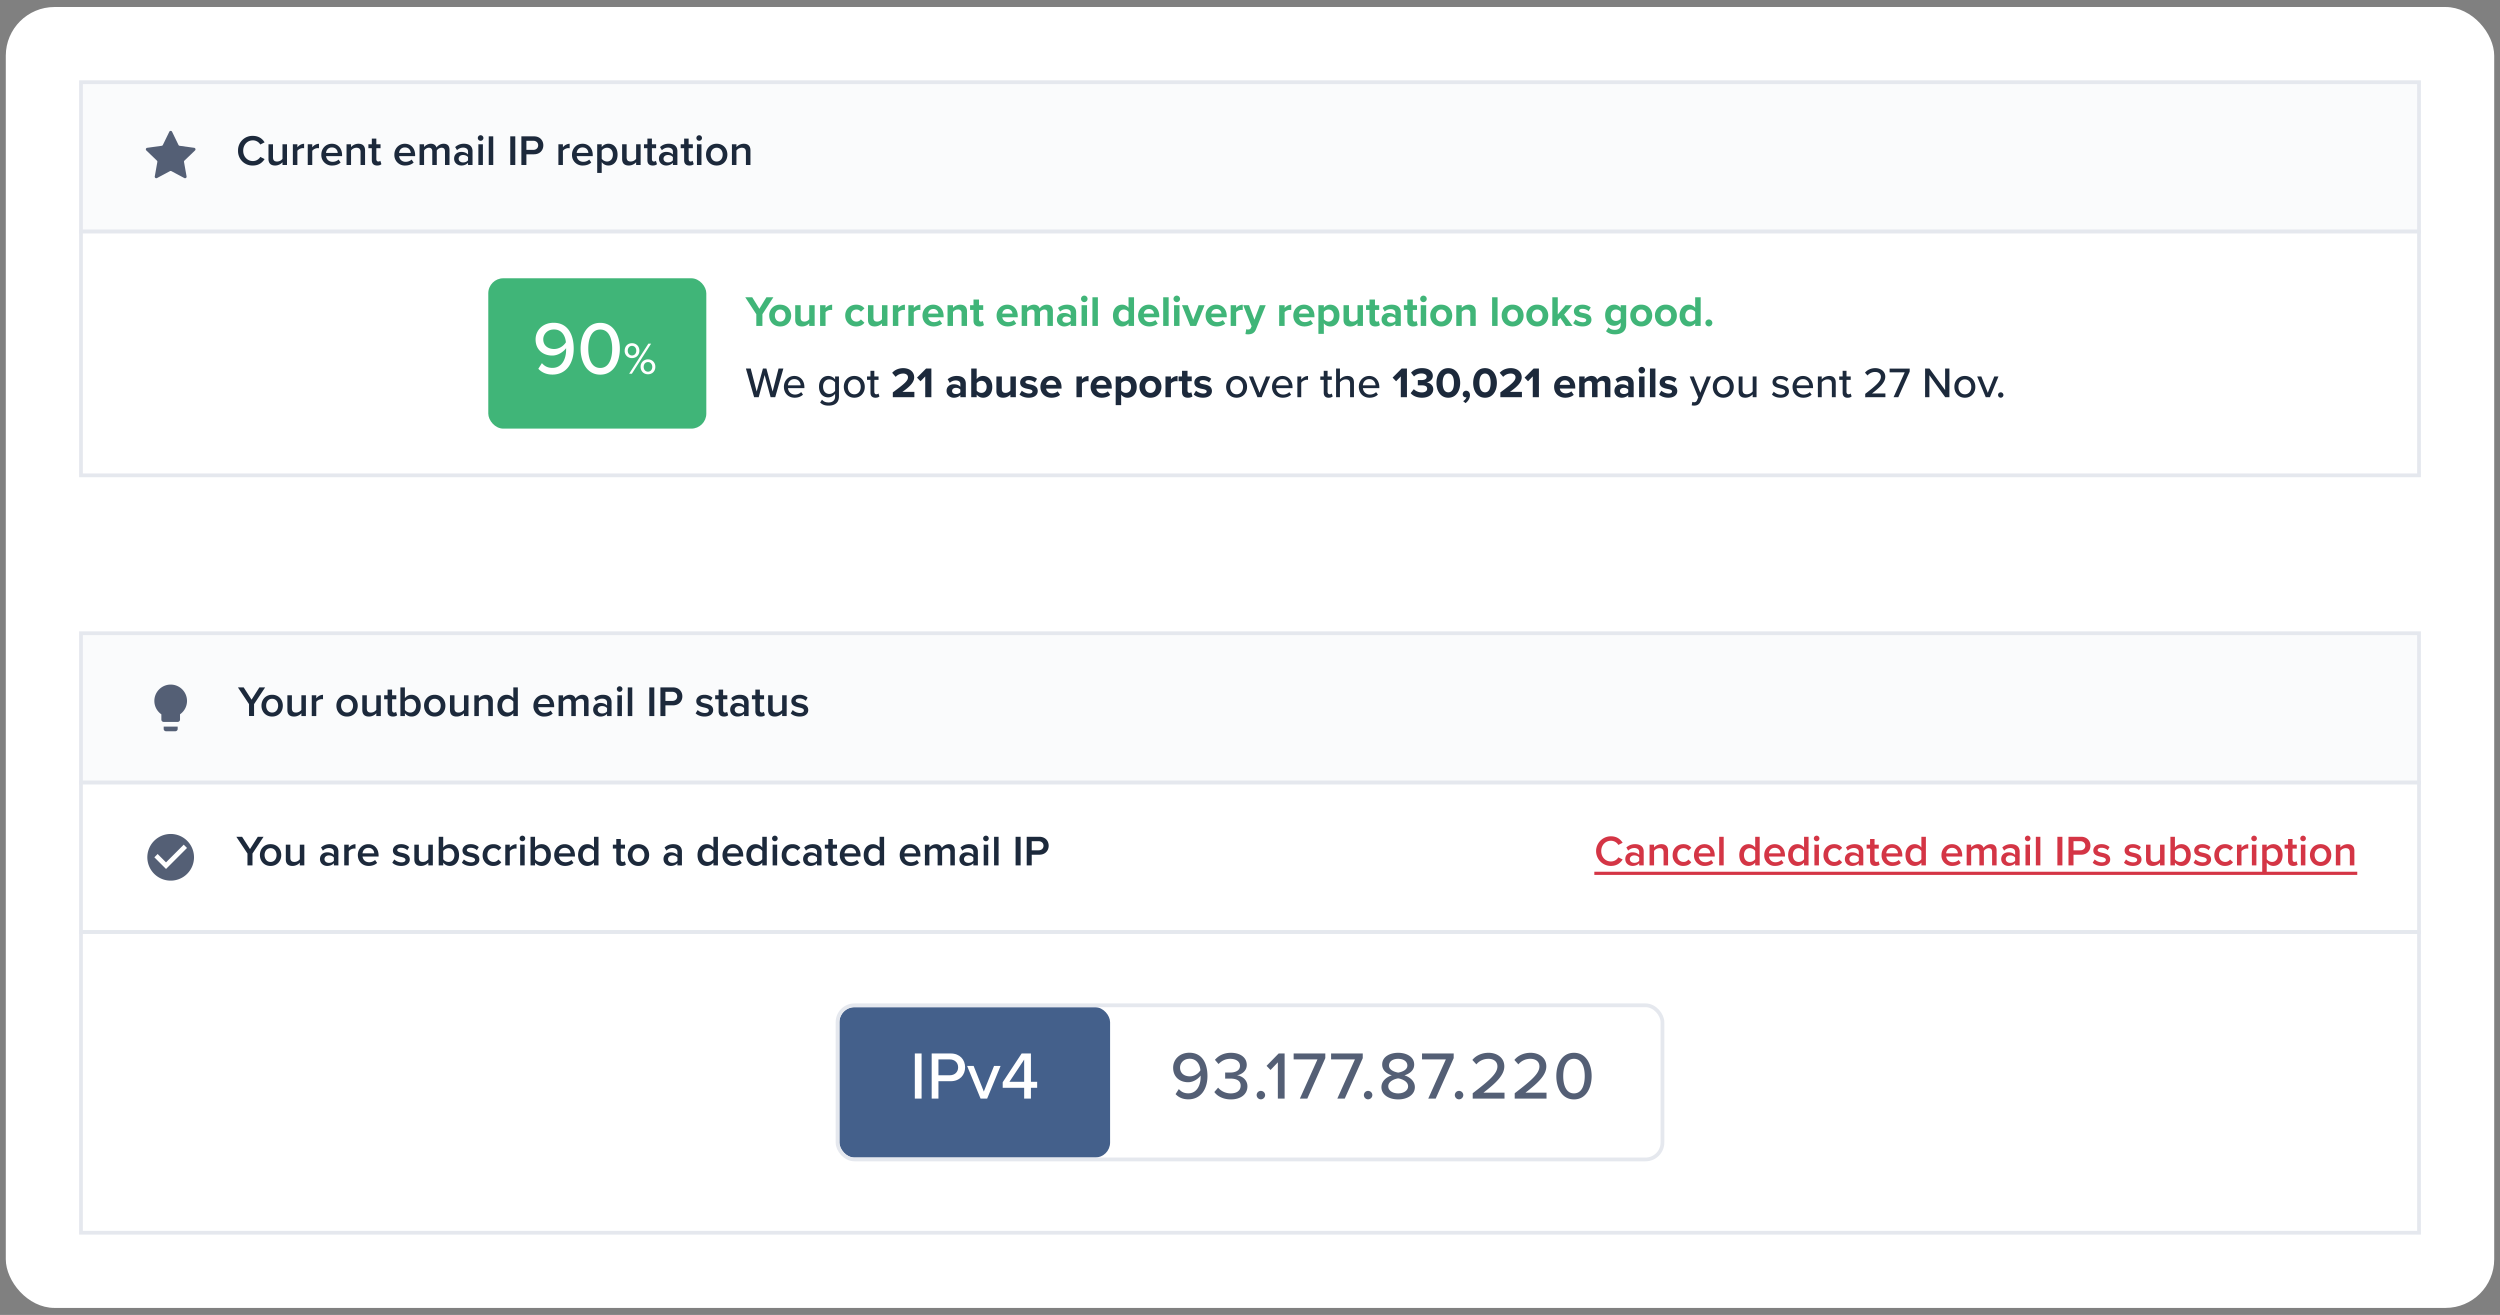 <svg xmlns="http://www.w3.org/2000/svg" width="308" height="162" fill="none"><rect width="100%" height="100%" fill="#808080" stroke="none"/><style>.B{fill:#fff}.C{stroke:#e5e8ee}.D{stroke-width:.463}.E{fill:#545f75}.F{fill:#1c293b}</style><clipPath id="A"><path d="M17.579 83.765h6.901v6.901h-6.901z"/></clipPath><clipPath id="B"><path d="M17.579 102.17h6.901v6.901h-6.901z"/></clipPath><rect width="306.572" height="160.271" x=".714" y=".864" class="B" rx="6"/><path fill="#fafbfc" d="M9.977 10.127h288.047v18.404H9.977z"/><path d="M20.858 16.23a.19.19 0 0 1 .341 0l.789 1.627a.19.19 0 0 0 .144.105l1.791.248a.19.19 0 0 1 .105.324l-1.303 1.253a.19.19 0 0 0-.055.17l.317 1.78a.19.19 0 0 1-.276.2l-1.595-.852a.19.19 0 0 0-.178 0l-1.595.852a.19.19 0 0 1-.276-.2l.317-1.78a.19.19 0 0 0-.055-.17l-1.303-1.253a.19.19 0 0 1 .105-.324l1.791-.248a.19.19 0 0 0 .144-.105z" class="E"/><path d="M31.153 20.393c.741 0 1.175-.37 1.445-.794l-.529-.27a1.048 1.048 0 0 1-.916.513c-.672 0-1.191-.535-1.191-1.275s.519-1.275 1.191-1.275a1.06 1.06 0 0 1 .916.513l.529-.27c-.264-.423-.704-.794-1.445-.794a1.77 1.77 0 0 0-1.826 1.826 1.77 1.77 0 0 0 1.826 1.826zm4.205-.064v-2.556h-.556v1.794a.85.85 0 0 1-.656.333c-.312 0-.513-.122-.513-.519v-1.609h-.556v1.81c0 .524.27.81.82.81.402 0 .72-.196.905-.402v.339zm1.277 0v-1.741c.111-.18.423-.339.656-.339.069 0 .127.005.175.016v-.55c-.333 0-.64.191-.831.434v-.376h-.556v2.556zm1.834 0v-1.741c.111-.18.423-.339.656-.339.069 0 .127.005.175.016v-.55c-.333 0-.64.191-.831.434v-.376h-.556v2.556zm1.12-1.281a1.28 1.28 0 0 0 1.339 1.344c.407 0 .783-.127 1.037-.37l-.254-.365c-.18.18-.476.281-.725.281-.481 0-.773-.317-.815-.704h1.974v-.132c0-.804-.492-1.392-1.259-1.392-.757 0-1.297.598-1.297 1.339zm1.297-.884c.503 0 .709.376.72.677h-1.439c.026-.312.243-.677.72-.677zm4.089 2.164V18.53c0-.524-.275-.82-.825-.82a1.21 1.21 0 0 0-.9.413v-.349h-.556v2.556h.556v-1.783a.84.84 0 0 1 .656-.344c.312 0 .513.132.513.529v1.598zm1.489.064c.259 0 .423-.069.524-.164l-.132-.418c-.042.048-.143.09-.249.09-.159 0-.243-.127-.243-.302V18.26h.519v-.487h-.519v-.698h-.556v.698h-.423v.487h.423v1.476c0 .423.228.656.656.656zm2.123-1.344a1.28 1.28 0 0 0 1.339 1.344c.407 0 .783-.127 1.037-.37l-.254-.365c-.18.18-.476.281-.725.281-.482 0-.773-.317-.815-.704h1.974v-.132c0-.804-.492-1.392-1.26-1.392-.757 0-1.297.598-1.297 1.339zm1.297-.884c.503 0 .709.376.72.677h-1.439c.026-.312.243-.677.72-.677zm5.496 2.164v-1.847c0-.519-.265-.773-.736-.773-.381 0-.72.238-.868.471-.085-.28-.318-.471-.699-.471-.386 0-.725.254-.831.413v-.349h-.556v2.556h.556v-1.783c.117-.169.344-.344.587-.344.302 0 .423.185.423.46v1.667h.556v-1.789c.111-.164.344-.339.593-.339.296 0 .418.185.418.46v1.667zm2.836 0v-1.693c0-.688-.497-.926-1.064-.926a1.52 1.52 0 0 0-1.074.413l.228.386c.222-.217.471-.323.757-.323.355 0 .598.18.598.476v.381c-.185-.217-.482-.328-.826-.328-.418 0-.889.243-.889.831 0 .566.471.847.889.847.339 0 .635-.122.826-.339v.275zm-.556-.582c-.127.175-.365.265-.609.265-.312 0-.545-.18-.545-.455 0-.28.233-.46.545-.46.243 0 .481.09.609.265zm1.551-2.397a.343.343 0 1 0 .001-.69.343.343 0 0 0-.001.69zm.281 2.979v-2.556h-.556v2.556zm1.276 0V16.8h-.556v3.53zm2.715 0V16.8h-.619v3.53zm1.369 0V19.01h.931c.736 0 1.154-.508 1.154-1.106s-.413-1.106-1.154-1.106h-1.55v3.53zm1.45-2.424c0 .339-.254.561-.603.561h-.847v-1.122h.847c.349 0 .603.222.603.561zm3.049 2.424v-1.741c.111-.18.423-.339.656-.339a.82.82 0 0 1 .175.016v-.55c-.333 0-.64.191-.831.434v-.376h-.556v2.556zm1.12-1.281a1.28 1.28 0 0 0 1.339 1.344c.407 0 .783-.127 1.037-.37l-.254-.365c-.18.18-.476.281-.725.281-.481 0-.773-.317-.815-.704h1.974v-.132c0-.804-.492-1.392-1.259-1.392-.757 0-1.296.598-1.296 1.339zm1.296-.884c.503 0 .709.376.72.677h-1.439c.026-.312.243-.677.72-.677zm2.364 1.81c.206.275.497.418.82.418.662 0 1.132-.503 1.132-1.344s-.471-1.339-1.132-1.339a1.02 1.02 0 0 0-.82.413v-.349h-.556v3.53h.556zm1.376-.926c0 .497-.281.852-.72.852a.846.846 0 0 1-.656-.344v-1.011a.83.83 0 0 1 .656-.344c.439 0 .72.355.72.847zm3.419 1.281v-2.556h-.556v1.794a.85.85 0 0 1-.656.333c-.312 0-.513-.122-.513-.519v-1.609h-.556v1.81c0 .524.27.81.82.81.402 0 .72-.196.905-.402v.339zm1.489.064c.259 0 .423-.069.524-.164l-.132-.418c-.042.048-.143.09-.249.09-.159 0-.243-.127-.243-.302V18.26h.519v-.487h-.519v-.698h-.556v.698h-.423v.487h.423v1.476c0 .423.228.656.656.656zm3.039-.064v-1.693c0-.688-.497-.926-1.064-.926a1.52 1.52 0 0 0-1.074.413l.228.386c.222-.217.471-.323.757-.323.355 0 .598.18.598.476v.381c-.185-.217-.481-.328-.826-.328-.418 0-.889.243-.889.831 0 .566.471.847.889.847.339 0 .635-.122.826-.339v.275zm-.556-.582c-.127.175-.365.265-.609.265-.312 0-.545-.18-.545-.455 0-.28.233-.46.545-.46.243 0 .481.09.609.265zm2.043.646c.259 0 .423-.069.524-.164l-.132-.418c-.042.048-.143.09-.249.09-.159 0-.243-.127-.243-.302V18.26h.519v-.487h-.519v-.698h-.556v.698h-.423v.487h.423v1.476c0 .423.228.656.656.656zm1.198-3.043c.191 0 .344-.153.344-.344s-.153-.344-.344-.344c-.185 0-.344.154-.344.344s.159.344.344.344zm.281 2.979v-2.556h-.556v2.556zm1.874.064c.82 0 1.318-.609 1.318-1.344 0-.73-.498-1.339-1.318-1.339-.81 0-1.312.608-1.312 1.339 0 .735.503 1.344 1.312 1.344zm0-.492c-.471 0-.736-.397-.736-.852 0-.45.264-.847.736-.847.476 0 .741.397.741.847 0 .455-.265.852-.741.852zm4.161.429V18.53c0-.524-.275-.82-.826-.82a1.21 1.21 0 0 0-.9.413v-.349h-.556v2.556h.556v-1.783a.84.84 0 0 1 .656-.344c.312 0 .513.132.513.529v1.598z" class="F"/><path d="M9.977 10.127h288.047v18.404H9.977z" class="C D"/><path d="M9.977 28.531h288.047v30.03H9.977z" class="B"/><rect width="26.862" height="18.525" x="60.156" y="34.283" fill="#40b578" rx="1.853"/><path d="M66.319 45.435c.398.426.963.713 1.741.713 1.76 0 2.621-1.464 2.621-3.186 0-1.704-.695-3.196-2.473-3.196-1.362 0-2.223.945-2.223 2.047 0 1.315.945 1.992 2.056 1.992.75 0 1.417-.5 1.704-.917v.213c0 1.093-.5 2.223-1.686 2.223-.611 0-.982-.232-1.297-.584zm3.399-3.261c-.315.5-.88.824-1.445.824-.732 0-1.343-.389-1.343-1.213 0-.547.445-1.195 1.325-1.195 1.01 0 1.408.871 1.463 1.584zm1.813.787c0 1.528.704 3.196 2.418 3.196s2.418-1.667 2.418-3.196-.704-3.186-2.418-3.186-2.418 1.658-2.418 3.186zm3.89 0c0 1.204-.38 2.371-1.473 2.371s-1.473-1.167-1.473-2.371.38-2.362 1.473-2.362 1.473 1.158 1.473 2.362zm1.54.245a.87.87 0 0 0 .9.911c.545 0 .912-.395.912-.911 0-.522-.367-.923-.912-.923-.539 0-.9.4-.9.923zm.884 2.84 2.373-3.707h-.339l-2.368 3.707zm.545-2.84c0 .334-.217.589-.528.589-.306 0-.522-.256-.522-.589 0-.345.217-.595.522-.595.311 0 .528.25.528.595zm.534 1.995c0 .517.367.911.906.911s.906-.395.906-.911a.88.88 0 0 0-.906-.923.88.88 0 0 0-.906.923zm1.434 0c0 .339-.217.589-.528.589s-.528-.25-.528-.589c0-.345.217-.595.528-.595s.528.25.528.595z" class="B"/><path fill="#40b578" d="M93.929 40.157v-1.445l1.349-2.085h-.857l-.868 1.418-.878-1.418h-.857l1.36 2.085v1.445zm2.188.063c.847 0 1.355-.614 1.355-1.344 0-.725-.508-1.339-1.355-1.339a1.29 1.29 0 0 0-1.349 1.339c0 .73.508 1.344 1.349 1.344zm0-.598c-.418 0-.651-.344-.651-.746 0-.397.233-.741.651-.741s.656.344.656.741c0 .402-.238.746-.656.746zm4.25.534V37.6h-.672v1.73a.752.752 0 0 1-.582.291c-.286 0-.471-.116-.471-.471V37.6h-.672v1.815c0 .497.265.804.826.804a1.2 1.2 0 0 0 .9-.386v.323zm1.34 0v-1.688c.111-.164.407-.286.629-.286.075 0 .138.005.186.016v-.656c-.318 0-.635.18-.815.407V37.6h-.672v2.556zm2.424-1.281c0 .788.567 1.344 1.355 1.344.524 0 .842-.227 1.011-.466l-.439-.407a.646.646 0 0 1-.54.275c-.408 0-.693-.302-.693-.746s.285-.741.693-.741c.233 0 .418.1.54.275l.439-.407c-.169-.238-.487-.466-1.011-.466-.788 0-1.355.556-1.355 1.339zm5.202 1.281V37.6h-.672v1.73a.75.75 0 0 1-.582.291c-.286 0-.471-.116-.471-.471V37.6h-.672v1.815c0 .497.265.804.826.804.418 0 .725-.191.899-.386v.323zm1.34 0v-1.688c.111-.164.407-.286.629-.286.075 0 .138.005.186.016v-.656c-.318 0-.635.18-.815.407V37.6h-.672v2.556zm1.907 0v-1.688c.111-.164.407-.286.629-.286.074 0 .138.005.186.016v-.656c-.318 0-.635.18-.815.407V37.6h-.672v2.556zm1.07-1.281c0 .82.588 1.344 1.366 1.344.397 0 .793-.116 1.053-.355l-.297-.434c-.164.159-.444.254-.682.254-.434 0-.693-.27-.736-.593h1.9v-.148c0-.836-.519-1.408-1.281-1.408-.778 0-1.323.598-1.323 1.339zm1.323-.804a.59.59 0 0 1 .63.566h-1.259c.031-.254.211-.566.629-.566zm4.164 2.085v-1.804c0-.497-.27-.815-.831-.815-.418 0-.73.201-.895.397v-.333h-.672v2.556h.672v-1.72a.73.73 0 0 1 .583-.302.41.41 0 0 1 .471.476v1.545zm1.524.063c.281 0 .461-.074.561-.164l-.143-.508a.367.367 0 0 1-.233.074c-.148 0-.232-.122-.232-.281v-1.154h.518v-.587h-.518V36.9h-.678v.699h-.423v.587h.423v1.334c0 .455.254.699.725.699zm2.121-1.344c0 .82.587 1.344 1.365 1.344.397 0 .794-.116 1.053-.355l-.296-.434c-.164.159-.445.254-.683.254-.434 0-.693-.27-.735-.593h1.899v-.148c0-.836-.518-1.408-1.28-1.408-.778 0-1.323.598-1.323 1.339zm1.323-.804a.59.59 0 0 1 .629.566h-1.259c.032-.254.212-.566.63-.566zm5.613 2.085V38.31c0-.524-.281-.773-.752-.773-.391 0-.73.233-.878.466-.095-.291-.333-.466-.709-.466-.392 0-.73.243-.836.397v-.333h-.672v2.556h.672v-1.72c.1-.143.296-.302.529-.302.275 0 .381.169.381.407v1.614h.677v-1.725c.096-.138.291-.296.53-.296.275 0 .381.169.381.407v1.614zm2.866 0v-1.651c0-.736-.535-.968-1.117-.968-.402 0-.804.127-1.116.402l.254.45c.217-.201.471-.302.746-.302.338 0 .561.169.561.429v.355c-.17-.206-.471-.312-.81-.312-.407 0-.889.217-.889.815 0 .572.482.847.889.847.333 0 .635-.122.81-.328v.265zm-.672-.614c-.111.148-.323.222-.54.222-.265 0-.482-.138-.482-.376 0-.243.217-.386.482-.386.217 0 .429.074.54.222zm1.672-2.318a.402.402 0 1 0 0-.804.402.402 0 0 0 0 .804zm.338 2.932V37.6h-.672v2.556zm1.339 0v-3.53h-.672v3.53zm4.454 0v-3.53h-.677v1.302a.985.985 0 0 0-.788-.392c-.651 0-1.133.508-1.133 1.344 0 .852.487 1.339 1.133 1.339a1 1 0 0 0 .788-.386v.323zm-.677-.825a.739.739 0 0 1-.582.291c-.381 0-.646-.302-.646-.741 0-.444.265-.746.646-.746.228 0 .466.122.582.291zm1.18-.455c0 .82.587 1.344 1.365 1.344.397 0 .794-.116 1.053-.355l-.296-.434c-.164.159-.445.254-.683.254-.434 0-.693-.27-.735-.593h1.899v-.148c0-.836-.518-1.408-1.28-1.408-.778 0-1.323.598-1.323 1.339zm1.323-.804a.59.59 0 0 1 .629.566h-1.259c.032-.254.212-.566.63-.566zm2.438 2.085v-3.53h-.672v3.53zm1-2.932a.402.402 0 1 0 0-.804.402.402 0 0 0 0 .804zm.338 2.932v-2.556h-.672v2.556zm2.053 0 1.027-2.556h-.725l-.667 1.778-.667-1.778h-.719l1.026 2.556zm1.163-1.281c0 .82.587 1.344 1.365 1.344.397 0 .794-.116 1.053-.355l-.296-.434c-.164.159-.445.254-.683.254-.434 0-.693-.27-.736-.593h1.9v-.148c0-.836-.518-1.408-1.28-1.408-.778 0-1.323.598-1.323 1.339zm1.323-.804a.59.59 0 0 1 .629.566h-1.259c.032-.254.212-.566.63-.566zm2.438 2.085v-1.688c.111-.164.407-.286.629-.286.075 0 .138.005.186.016v-.656c-.318 0-.635.18-.815.407v-.349h-.672v2.556zm1.145 1c.084.021.254.037.333.037.439-.011.778-.138.968-.619l1.202-2.974h-.725l-.667 1.778-.667-1.778h-.72l1.038 2.593-.096.217c-.063.138-.18.185-.354.185a.58.58 0 0 1-.212-.042zm4.829-1v-1.688c.111-.164.407-.286.629-.286.074 0 .138.005.186.016v-.656c-.318 0-.635.18-.815.407v-.349h-.672v2.556zm1.07-1.281c0 .82.588 1.344 1.366 1.344.397 0 .793-.116 1.053-.355l-.297-.434c-.164.159-.444.254-.682.254-.434 0-.693-.27-.736-.593h1.9v-.148c0-.836-.519-1.408-1.281-1.408-.778 0-1.323.598-1.323 1.339zm1.323-.804a.59.59 0 0 1 .63.566h-1.259c.031-.254.211-.566.629-.566zm2.438 1.757a.977.977 0 0 0 .789.392c.656 0 1.132-.492 1.132-1.344s-.476-1.339-1.132-1.339a.99.99 0 0 0-.789.386v-.323h-.672v3.53h.672zm1.223-.953c0 .444-.259.746-.646.746a.77.77 0 0 1-.577-.291v-.905a.755.755 0 0 1 .577-.291c.387 0 .646.302.646.741zm3.598 1.281v-2.556h-.672v1.73a.752.752 0 0 1-.582.291c-.286 0-.471-.116-.471-.471v-1.55h-.672v1.815c0 .497.264.804.825.804a1.2 1.2 0 0 0 .9-.386v.323zm1.525.063c.28 0 .46-.074.561-.164l-.143-.508a.37.37 0 0 1-.233.074c-.148 0-.233-.122-.233-.281v-1.154h.519V37.6h-.519v-.699h-.677v.699h-.424v.587h.424v1.334c0 .455.254.699.725.699zm3.137-.063v-1.651c0-.736-.534-.968-1.116-.968-.403 0-.805.127-1.117.402l.254.45c.217-.201.471-.302.746-.302.339 0 .561.169.561.429v.355c-.169-.206-.471-.312-.81-.312-.407 0-.889.217-.889.815 0 .572.482.847.889.847.334 0 .635-.122.81-.328v.265zm-.672-.614c-.111.148-.323.222-.54.222-.264 0-.481-.138-.481-.376 0-.243.217-.386.481-.386.217 0 .429.074.54.222zm2.196.677c.28 0 .46-.074.561-.164l-.143-.508a.367.367 0 0 1-.233.074c-.148 0-.233-.122-.233-.281v-1.154h.519V37.6h-.519v-.699h-.677v.699h-.423v.587h.423v1.334c0 .455.254.699.725.699zm1.264-2.995a.402.402 0 1 0 0-.804.402.402 0 0 0 0 .804zm.339 2.932v-2.556h-.672v2.556zm1.852.063c.846 0 1.354-.614 1.354-1.344 0-.725-.508-1.339-1.354-1.339a1.29 1.29 0 0 0-1.35 1.339c0 .73.508 1.344 1.35 1.344zm0-.598c-.419 0-.651-.344-.651-.746 0-.397.232-.741.651-.741s.656.344.656.741c0 .402-.238.746-.656.746zm4.25.534v-1.804c0-.497-.27-.815-.831-.815a1.17 1.17 0 0 0-.894.397v-.333h-.672v2.556h.672v-1.72a.728.728 0 0 1 .582-.302c.286 0 .471.122.471.476v1.545zm2.693 0v-3.53h-.672v3.53zm1.852.063c.847 0 1.355-.614 1.355-1.344 0-.725-.508-1.339-1.355-1.339a1.29 1.29 0 0 0-1.349 1.339c0 .73.508 1.344 1.349 1.344zm0-.598c-.418 0-.651-.344-.651-.746 0-.397.233-.741.651-.741s.656.344.656.741c0 .402-.238.746-.656.746zm3.039.598c.846 0 1.354-.614 1.354-1.344 0-.725-.508-1.339-1.354-1.339a1.29 1.29 0 0 0-1.35 1.339c0 .73.508 1.344 1.35 1.344zm0-.598c-.418 0-.651-.344-.651-.746 0-.397.233-.741.651-.741s.656.344.656.741c0 .402-.238.746-.656.746zm4.351.534-1.043-1.397 1.011-1.159h-.826l-.968 1.138v-2.111h-.672v3.53h.672V39.5l.307-.328.677.984zm.075-.333c.27.249.699.397 1.143.397.71 0 1.106-.349 1.106-.82 0-.635-.587-.751-1.026-.836-.286-.058-.487-.116-.487-.275 0-.148.159-.238.402-.238.312 0 .603.132.757.296l.264-.46a1.603 1.603 0 0 0-1.026-.349c-.672 0-1.048.376-1.048.804 0 .608.566.714 1.006.799.291.058.513.122.513.302 0 .159-.138.259-.429.259a1.47 1.47 0 0 1-.884-.349zm4.046.989c.317.281.661.381 1.1.381.63 0 1.381-.238 1.381-1.212v-2.381h-.677v.328a.985.985 0 0 0-.788-.392c-.646 0-1.128.466-1.128 1.302 0 .852.487 1.302 1.128 1.302a.994.994 0 0 0 .788-.402v.259c0 .503-.381.646-.704.646s-.592-.09-.799-.318zm1.804-1.561a.745.745 0 0 1-.577.291c-.381 0-.645-.265-.645-.704s.264-.704.645-.704a.73.73 0 0 1 .577.291zm2.529.968c.847 0 1.355-.614 1.355-1.344 0-.725-.508-1.339-1.355-1.339a1.29 1.29 0 0 0-1.349 1.339c0 .73.508 1.344 1.349 1.344zm0-.598c-.418 0-.651-.344-.651-.746 0-.397.233-.741.651-.741s.656.344.656.741c0 .402-.238.746-.656.746zm3.039.598c.847 0 1.355-.614 1.355-1.344 0-.725-.508-1.339-1.355-1.339a1.29 1.29 0 0 0-1.349 1.339c0 .73.508 1.344 1.349 1.344zm0-.598c-.418 0-.651-.344-.651-.746 0-.397.233-.741.651-.741s.656.344.656.741c0 .402-.238.746-.656.746zm4.287.534v-3.53h-.677v1.302a.985.985 0 0 0-.788-.392c-.651 0-1.133.508-1.133 1.344 0 .852.487 1.339 1.133 1.339a1 1 0 0 0 .788-.386v.323zm-.677-.825a.739.739 0 0 1-.582.291c-.381 0-.646-.302-.646-.741 0-.444.265-.746.646-.746.228 0 .466.122.582.291zm1.259.455c0 .233.196.429.429.429s.428-.196.428-.429-.195-.429-.428-.429-.429.196-.429.429z"/><path d="m95.506 48.936 1.005-3.53h-.593l-.73 2.831-.767-2.831h-.429l-.773 2.831-.73-2.831h-.593l1.011 3.53h.566l.73-2.725.736 2.725zm1.072-1.281c0 .804.561 1.344 1.323 1.344.413 0 .773-.132 1.027-.381l-.222-.312a1.087 1.087 0 0 1-.757.302c-.513 0-.831-.36-.868-.794h2.021v-.116c0-.783-.476-1.381-1.243-1.381-.746 0-1.281.598-1.281 1.339zm1.281-.947c.54 0 .767.423.778.762h-1.561c.026-.349.27-.762.783-.762zm3.182 2.884c.307.291.62.381 1.048.381.63 0 1.27-.259 1.27-1.138V46.38h-.476v.37a1.043 1.043 0 0 0-.841-.434c-.662 0-1.138.497-1.138 1.318 0 .836.476 1.323 1.138 1.323.344 0 .645-.185.841-.439v.333c0 .54-.397.73-.794.73-.349 0-.608-.095-.82-.339zm1.842-1.439a.896.896 0 0 1-.709.381c-.476 0-.773-.37-.773-.9 0-.524.297-.894.773-.894a.89.89 0 0 1 .709.376zm2.366.847c.799 0 1.291-.603 1.291-1.344 0-.736-.492-1.339-1.291-1.339s-1.291.603-1.291 1.339c0 .741.497 1.344 1.291 1.344zm0-.423c-.508 0-.794-.434-.794-.921 0-.481.286-.915.794-.915.513 0 .794.434.794.915 0 .487-.281.921-.794.921zm2.6.423c.249 0 .397-.069.497-.164l-.121-.36a.37.37 0 0 1-.26.1c-.164 0-.248-.132-.248-.312v-1.466h.518v-.418h-.518v-.699h-.477v.699h-.423v.418h.423v1.572c0 .402.207.63.609.63zm4.802-.063v-.661h-1.471c.947-.667 1.445-1.191 1.445-1.794 0-.704-.598-1.127-1.35-1.127-.492 0-1.016.18-1.36.577l.429.497c.238-.249.545-.407.942-.407.296 0 .577.153.577.46 0 .434-.424.799-1.868 1.863v.593zm2.093 0v-3.53h-.656l-1.111 1.117.429.45.582-.598v2.561zm4.244 0v-1.651c0-.736-.534-.968-1.116-.968a1.68 1.68 0 0 0-1.117.402l.254.45c.217-.201.471-.302.746-.302.339 0 .561.169.561.429v.355c-.169-.206-.471-.312-.809-.312-.408 0-.889.217-.889.815 0 .572.481.847.889.847.333 0 .635-.122.809-.328v.264zm-.672-.614c-.111.148-.322.222-.539.222-.265 0-.482-.138-.482-.376 0-.243.217-.386.482-.386.217 0 .428.074.539.222zm2.011.614v-.323c.201.249.482.386.789.386.645 0 1.132-.487 1.132-1.339 0-.836-.482-1.344-1.132-1.344a.983.983 0 0 0-.789.392v-1.302h-.672v3.53zm0-1.725a.742.742 0 0 1 .577-.296c.391 0 .651.302.651.746s-.26.741-.651.741a.75.75 0 0 1-.577-.286zm4.826 1.725V46.38h-.672v1.73a.754.754 0 0 1-.582.291c-.286 0-.471-.116-.471-.471v-1.55h-.672v1.815c0 .497.264.804.825.804a1.2 1.2 0 0 0 .9-.386v.323zm.445-.333c.27.249.698.397 1.143.397.709 0 1.106-.349 1.106-.82 0-.635-.588-.751-1.027-.836-.285-.058-.487-.116-.487-.275 0-.148.159-.238.403-.238.312 0 .603.132.756.296l.265-.46a1.608 1.608 0 0 0-1.027-.349c-.672 0-1.047.376-1.047.804 0 .608.566.714 1.005.799.291.058.513.122.513.302 0 .159-.137.259-.428.259-.318 0-.699-.175-.884-.349zm2.58-.947c0 .82.587 1.344 1.365 1.344.397 0 .794-.116 1.053-.355l-.296-.434c-.164.159-.445.254-.683.254-.434 0-.693-.27-.735-.593h1.899v-.148c0-.836-.518-1.408-1.28-1.408-.778 0-1.323.598-1.323 1.339zm1.323-.804a.59.59 0 0 1 .63.566h-1.26c.032-.254.212-.566.63-.566zm3.792 2.085V47.25c.111-.164.407-.286.63-.286a.89.89 0 0 1 .185.016v-.656c-.318 0-.635.18-.815.407v-.349h-.672v2.556zm1.071-1.281c0 .82.587 1.344 1.365 1.344.397 0 .794-.116 1.053-.355l-.296-.434c-.164.159-.445.254-.683.254-.434 0-.693-.27-.735-.593h1.899v-.148c0-.836-.518-1.408-1.28-1.408-.778 0-1.323.598-1.323 1.339zm1.323-.804a.59.59 0 0 1 .629.566h-1.259c.032-.254.212-.566.63-.566zm2.438 1.757a.978.978 0 0 0 .788.392c.656 0 1.133-.492 1.133-1.344s-.477-1.339-1.133-1.339a.989.989 0 0 0-.788.386v-.323h-.672v3.53h.672zm1.222-.953c0 .444-.259.746-.645.746a.77.77 0 0 1-.577-.291v-.905a.753.753 0 0 1 .577-.291c.386 0 .645.302.645.741zm2.387 1.344c.846 0 1.354-.614 1.354-1.344 0-.725-.508-1.339-1.354-1.339a1.29 1.29 0 0 0-1.35 1.339c0 .73.508 1.344 1.35 1.344zm0-.598c-.418 0-.651-.344-.651-.746 0-.397.233-.741.651-.741s.656.344.656.741c0 .402-.238.746-.656.746zm2.525.534v-1.688c.111-.164.407-.286.63-.286a.89.89 0 0 1 .185.016v-.656c-.318 0-.635.18-.815.407v-.349h-.672v2.556zm2.092.063c.28 0 .46-.074.561-.164l-.143-.508a.367.367 0 0 1-.233.074c-.148 0-.233-.122-.233-.281v-1.154h.519v-.587h-.519v-.699h-.677v.699h-.423v.587h.423V48.3c0 .455.254.699.725.699zm.709-.397c.269.249.698.397 1.143.397.709 0 1.106-.349 1.106-.82 0-.635-.588-.751-1.027-.836-.286-.058-.487-.116-.487-.275 0-.148.159-.238.402-.238.312 0 .604.132.757.296l.265-.46a1.608 1.608 0 0 0-1.027-.349c-.672 0-1.048.376-1.048.804 0 .608.566.714 1.006.799.291.058.513.122.513.302 0 .159-.138.259-.429.259-.317 0-.698-.175-.883-.349zm5.288.397c.799 0 1.291-.603 1.291-1.344 0-.736-.492-1.339-1.291-1.339s-1.291.603-1.291 1.339c0 .741.497 1.344 1.291 1.344zm0-.423c-.508 0-.794-.434-.794-.921 0-.481.286-.915.794-.915s.794.434.794.915c0 .487-.281.921-.794.921zm3.086.36 1.054-2.556h-.514l-.799 2.006-.799-2.006h-.508l1.053 2.556zm1.281-1.281c0 .804.561 1.344 1.323 1.344.413 0 .773-.132 1.027-.381l-.222-.312a1.087 1.087 0 0 1-.757.302c-.513 0-.831-.36-.868-.794h2.022v-.116c0-.783-.477-1.381-1.244-1.381-.746 0-1.281.598-1.281 1.339zm1.281-.947c.54 0 .767.423.778.762h-1.561c.026-.349.27-.762.783-.762zm2.316 2.228v-1.778c.111-.191.434-.37.672-.37a.73.73 0 0 1 .164.016v-.482c-.339 0-.641.196-.836.45v-.392h-.477v2.556zm3.379.063c.249 0 .397-.069.498-.164l-.122-.36a.364.364 0 0 1-.259.1c-.164 0-.249-.132-.249-.312v-1.466h.519v-.418h-.519v-.699h-.476v.699h-.423v.418h.423v1.572c0 .402.206.63.608.63zm3.116-.063v-1.804c0-.54-.276-.815-.821-.815a1.23 1.23 0 0 0-.905.423v-1.334h-.476v3.53h.476V47.11a.913.913 0 0 1 .704-.37c.328 0 .545.127.545.55v1.646zm.601-1.281c0 .804.56 1.344 1.322 1.344.413 0 .773-.132 1.027-.381l-.222-.312a1.087 1.087 0 0 1-.757.302c-.513 0-.831-.36-.868-.794h2.022v-.116c0-.783-.477-1.381-1.244-1.381-.746 0-1.28.598-1.28 1.339zm1.28-.947c.54 0 .767.423.778.762h-1.561c.026-.349.27-.762.783-.762zm4.648 2.228v-3.53h-.656l-1.111 1.117.429.45.582-.598v2.561zm.456-.503c.259.318.741.566 1.392.566.847 0 1.392-.429 1.392-1.037 0-.529-.466-.81-.826-.847.392-.069.773-.36.773-.804 0-.587-.508-.958-1.334-.958-.619 0-1.063.238-1.349.561l.37.466a1.28 1.28 0 0 1 .9-.37c.37 0 .656.143.656.423 0 .265-.259.392-.651.392-.138 0-.376 0-.439-.005v.656c.053-.005.291-.005.439-.005.492 0 .709.132.709.418 0 .27-.238.455-.667.455-.344 0-.73-.148-.973-.402zm3.18-1.259c0 .91.45 1.826 1.461 1.826 1.005 0 1.46-.915 1.46-1.826s-.455-1.82-1.46-1.82c-1.011 0-1.461.91-1.461 1.82zm2.154 0c0 .651-.191 1.159-.693 1.159-.508 0-.699-.508-.699-1.159s.191-1.154.699-1.154c.502 0 .693.503.693 1.154zm1.427 2.487c.322-.233.545-.587.545-.984 0-.344-.228-.54-.477-.54a.422.422 0 0 0-.412.423c0 .228.158.386.359.386a.4.4 0 0 0 .101-.016c-.042.185-.238.402-.407.492zm.941-2.487c0 .91.45 1.826 1.46 1.826s1.461-.915 1.461-1.826-.455-1.82-1.461-1.82-1.46.91-1.46 1.82zm2.154 0c0 .651-.191 1.159-.694 1.159-.508 0-.698-.508-.698-1.159s.19-1.154.698-1.154c.503 0 .694.503.694 1.154zm3.853 1.762v-.661h-1.472c.948-.667 1.445-1.191 1.445-1.794 0-.704-.598-1.127-1.349-1.127-.492 0-1.016.18-1.36.577l.428.497c.238-.249.545-.407.942-.407.297 0 .577.153.577.46 0 .434-.423.799-1.868 1.863v.593zm2.093 0v-3.53h-.656l-1.111 1.117.428.45.582-.598v2.561zm1.873-1.281c0 .82.588 1.344 1.366 1.344.396 0 .793-.116 1.053-.355l-.297-.434c-.164.159-.444.254-.682.254-.434 0-.694-.27-.736-.593h1.9v-.148c0-.836-.519-1.408-1.281-1.408-.778 0-1.323.598-1.323 1.339zm1.323-.804a.59.59 0 0 1 .63.566h-1.259c.031-.254.211-.566.629-.566zm5.613 2.085V47.09c0-.524-.28-.773-.751-.773-.392 0-.73.233-.878.466-.096-.291-.334-.466-.71-.466-.391 0-.73.243-.836.397v-.333h-.672v2.556h.672v-1.72c.101-.143.297-.302.53-.302.275 0 .381.169.381.407v1.614h.677V47.21c.095-.138.291-.296.529-.296.275 0 .381.169.381.407v1.614zm2.866 0v-1.651c0-.736-.534-.968-1.116-.968-.403 0-.805.127-1.117.402l.254.45c.217-.201.471-.302.746-.302.339 0 .561.169.561.429v.355c-.169-.206-.471-.312-.809-.312-.408 0-.889.217-.889.815 0 .572.481.847.889.847.333 0 .635-.122.809-.328v.264zm-.672-.614c-.111.148-.323.222-.54.222-.264 0-.481-.138-.481-.376 0-.243.217-.386.481-.386.217 0 .429.074.54.222zm1.672-2.318a.402.402 0 1 0 0-.804.402.402 0 0 0 0 .804zm.339 2.932V46.38h-.672v2.556zm1.338 0v-3.53h-.672v3.53zm.444-.333c.27.249.699.397 1.143.397.71 0 1.106-.349 1.106-.82 0-.635-.587-.751-1.026-.836-.286-.058-.487-.116-.487-.275 0-.148.159-.238.402-.238.312 0 .603.132.757.296l.264-.46a1.603 1.603 0 0 0-1.026-.349c-.672 0-1.048.376-1.048.804 0 .608.566.714 1.006.799.291.058.513.122.513.302 0 .159-.138.259-.429.259a1.47 1.47 0 0 1-.884-.349zm4.029 1.334c.075.021.217.037.297.037.37-.005.651-.148.815-.55l1.259-3.043h-.513l-.799 2.006-.799-2.006h-.508l1.053 2.582-.148.339a.35.35 0 0 1-.371.249.58.58 0 0 1-.211-.042zm3.89-.937c.799 0 1.291-.603 1.291-1.344 0-.736-.492-1.339-1.291-1.339-.793 0-1.291.603-1.291 1.339 0 .741.498 1.344 1.291 1.344zm0-.423c-.508 0-.793-.434-.793-.921 0-.481.285-.915.793-.915.514 0 .794.434.794.915 0 .487-.28.921-.794.921zm4.098.36V46.38h-.477v1.836a.921.921 0 0 1-.709.36c-.328 0-.54-.127-.54-.55V46.38h-.476v1.804c0 .54.27.815.815.815.392 0 .714-.201.91-.413v.349zm1.896-.333c.259.265.635.397 1.064.397.672 0 1.032-.344 1.032-.783 0-.587-.53-.709-.974-.81-.318-.074-.593-.148-.593-.37 0-.206.201-.333.524-.333s.609.132.757.312l.212-.333c-.217-.206-.535-.365-.974-.365-.625 0-.974.349-.974.757 0 .55.508.667.942.767.328.074.619.159.619.413 0 .217-.19.365-.55.365-.344 0-.683-.175-.857-.365zm2.539-.947c0 .804.561 1.344 1.323 1.344.413 0 .773-.132 1.027-.381l-.223-.312c-.19.196-.487.302-.756.302-.514 0-.831-.36-.868-.794h2.021v-.116c0-.783-.476-1.381-1.243-1.381-.747 0-1.281.598-1.281 1.339zm1.281-.947c.539 0 .767.423.777.762h-1.561c.027-.349.27-.762.784-.762zm4.04 2.228v-1.794c0-.54-.28-.825-.82-.825a1.22 1.22 0 0 0-.905.423v-.36h-.476v2.556h.476V47.11a.913.913 0 0 1 .704-.37c.328 0 .545.138.545.561v1.635zm1.459.063c.248 0 .396-.069.497-.164l-.122-.36a.364.364 0 0 1-.259.1c-.164 0-.249-.132-.249-.312V46.8h.519v-.418h-.519v-.699h-.476v.699h-.423v.418h.423v1.572c0 .402.206.63.609.63zm4.659-.063v-.466h-1.646c.969-.746 1.63-1.365 1.63-2.053 0-.704-.598-1.064-1.233-1.064-.492 0-.974.196-1.265.561l.313.344a1.21 1.21 0 0 1 .957-.434c.344 0 .688.18.688.593 0 .556-.608 1.085-1.931 2.101v.418zm1.586 0 1.408-3.164v-.365h-2.476v.466h1.862l-1.376 3.064zm6.299 0v-3.53h-.529v2.646l-1.921-2.646h-.545v3.53h.529V46.23l1.953 2.709zm1.904.063c.799 0 1.291-.603 1.291-1.344 0-.736-.492-1.339-1.291-1.339-.793 0-1.291.603-1.291 1.339 0 .741.498 1.344 1.291 1.344zm0-.423c-.508 0-.793-.434-.793-.921 0-.481.285-.915.793-.915.514 0 .794.434.794.915 0 .487-.28.921-.794.921zm3.087.36 1.053-2.556h-.513l-.799 2.006-.8-2.006h-.508l1.054 2.556zm1.003-.275c0 .18.149.333.329.333a.34.34 0 0 0 .333-.333.334.334 0 0 0-.333-.328.33.33 0 0 0-.329.328z" class="F"/><path d="M9.977 28.531h288.047v30.03H9.977z" class="C D"/><path d="M9.977 78.013h288.047v73.86H9.977z" class="B"/><path fill="#fafbfc" d="M9.977 78.013h288.047v18.405H9.977z"/><g class="E" clip-path="url(#A)"><path d="M21.029 84.34a2.015 2.015 0 0 0-2.013 2.013 2.01 2.01 0 0 0 .863 1.65v.65a.287.287 0 0 0 .287.287h1.725a.287.287 0 0 0 .287-.287v-.65a2.01 2.01 0 0 0 .863-1.65 2.015 2.015 0 0 0-2.013-2.013zm-.863 5.463a.287.287 0 0 0 .287.287h1.15a.287.287 0 0 0 .287-.287v-.287h-1.725z"/></g><path d="M31.3 88.215v-1.466l1.365-2.064h-.709l-.963 1.513-.974-1.513h-.709l1.37 2.064v1.466zm2.226.064c.82 0 1.318-.609 1.318-1.344 0-.73-.498-1.339-1.318-1.339-.81 0-1.312.609-1.312 1.339 0 .736.503 1.344 1.312 1.344zm0-.492c-.471 0-.736-.397-.736-.852 0-.45.265-.847.736-.847.476 0 .741.397.741.847 0 .455-.265.852-.741.852zm4.161.429V85.66h-.556v1.794a.85.85 0 0 1-.656.333c-.312 0-.513-.122-.513-.519v-1.609h-.556v1.81c0 .524.27.81.82.81.402 0 .72-.196.905-.402v.339zm1.277 0v-1.741c.111-.18.423-.339.656-.339a.82.82 0 0 1 .175.016v-.55c-.333 0-.64.191-.831.434v-.376h-.556v2.556zm3.792.064c.82 0 1.318-.609 1.318-1.344 0-.73-.498-1.339-1.318-1.339-.81 0-1.312.609-1.312 1.339 0 .736.503 1.344 1.312 1.344zm0-.492c-.471 0-.736-.397-.736-.852 0-.45.264-.847.736-.847.476 0 .741.397.741.847 0 .455-.265.852-.741.852zm4.161.429v-2.556h-.556v1.794a.85.85 0 0 1-.656.333c-.312 0-.513-.122-.513-.519V85.66h-.556v1.81c0 .524.27.81.82.81.402 0 .72-.196.905-.402v.339zm1.489.064c.259 0 .423-.069.524-.164l-.132-.418c-.042.048-.143.09-.249.09-.159 0-.243-.127-.243-.302v-1.339h.519v-.487h-.519v-.698h-.556v.698h-.423v.487h.423v1.476c0 .423.227.656.656.656zm1.478-.064v-.349c.196.254.487.413.82.413.651 0 1.133-.497 1.133-1.339 0-.826-.476-1.344-1.133-1.344a1.01 1.01 0 0 0-.82.418v-1.328h-.556v3.53zm0-1.778a.833.833 0 0 1 .656-.349c.444 0 .725.355.725.852s-.281.847-.725.847c-.259 0-.535-.148-.656-.339zm3.673 1.841c.82 0 1.318-.609 1.318-1.344 0-.73-.497-1.339-1.318-1.339-.81 0-1.312.609-1.312 1.339 0 .736.503 1.344 1.312 1.344zm0-.492c-.471 0-.736-.397-.736-.852 0-.45.265-.847.736-.847.476 0 .741.397.741.847 0 .455-.265.852-.741.852zm4.161.429v-2.556h-.556v1.794a.85.85 0 0 1-.656.333c-.312 0-.513-.122-.513-.519V85.66h-.556v1.81c0 .524.27.81.82.81.402 0 .72-.196.905-.402v.339zm3.002 0v-1.799c0-.524-.275-.82-.826-.82a1.21 1.21 0 0 0-.9.413v-.349h-.556v2.556h.556v-1.783a.84.84 0 0 1 .656-.344c.312 0 .513.132.513.529v1.598zm3.077 0v-3.53h-.556v1.328a1.025 1.025 0 0 0-.82-.418c-.661 0-1.138.519-1.138 1.344 0 .841.482 1.339 1.138 1.339.328 0 .624-.159.82-.413v.349zm-.556-.767a.834.834 0 0 1-.661.339c-.439 0-.72-.355-.72-.847 0-.497.281-.852.72-.852a.84.84 0 0 1 .661.344zm2.476-.513a1.28 1.28 0 0 0 1.339 1.344c.407 0 .783-.127 1.037-.37l-.254-.365c-.18.18-.476.281-.725.281-.482 0-.773-.318-.815-.704h1.974v-.132c0-.804-.492-1.392-1.26-1.392-.757 0-1.296.598-1.296 1.339zm1.296-.884c.503 0 .709.376.72.677h-1.439c.026-.312.243-.677.72-.677zm5.496 2.164V86.37c0-.519-.265-.773-.736-.773-.381 0-.72.238-.868.471-.085-.281-.318-.471-.699-.471-.386 0-.725.254-.831.413v-.349h-.556v2.556h.556v-1.783c.117-.169.344-.344.587-.344.302 0 .423.185.423.46v1.667h.556v-1.789c.111-.164.344-.339.593-.339.296 0 .418.185.418.46v1.667zm2.836 0v-1.693c0-.688-.497-.926-1.064-.926a1.52 1.52 0 0 0-1.074.413l.228.386c.222-.217.471-.323.757-.323.355 0 .598.18.598.476v.381c-.185-.217-.482-.328-.826-.328-.418 0-.889.243-.889.831 0 .566.471.847.889.847.339 0 .635-.122.826-.339v.275zm-.556-.582c-.127.175-.365.265-.609.265-.312 0-.545-.18-.545-.455 0-.28.233-.46.545-.46.243 0 .482.09.609.265zm1.551-2.397c.191 0 .344-.153.344-.344s-.153-.344-.344-.344c-.185 0-.344.153-.344.344s.159.344.344.344zm.281 2.979v-2.556h-.556v2.556zm1.276 0v-3.53h-.556v3.53zm2.715 0v-3.53h-.619v3.53zm1.369 0v-1.318h.931c.736 0 1.154-.508 1.154-1.106s-.413-1.106-1.154-1.106h-1.55v3.53zm1.45-2.424c0 .339-.254.561-.603.561h-.847V85.23h.847c.349 0 .603.222.603.561zm2.271 2.09c.265.259.661.397 1.095.397.688 0 1.064-.344 1.064-.794 0-.603-.545-.73-.99-.826-.302-.069-.556-.138-.556-.333 0-.18.185-.286.476-.286.317 0 .603.132.757.307l.233-.391a1.46 1.46 0 0 0-.995-.36c-.646 0-1.005.36-1.005.778 0 .572.524.688.963.783.312.069.582.148.582.37 0 .191-.169.312-.503.312a1.32 1.32 0 0 1-.868-.36zm3.486.397c.259 0 .423-.069.524-.164l-.132-.418c-.042.048-.143.09-.249.09-.159 0-.243-.127-.243-.302v-1.339h.519v-.487h-.519v-.698h-.556v.698h-.423v.487h.423v1.476c0 .423.228.656.656.656zm3.039-.064v-1.693c0-.688-.497-.926-1.064-.926a1.52 1.52 0 0 0-1.074.413l.228.386c.222-.217.471-.323.757-.323.355 0 .598.18.598.476v.381c-.185-.217-.482-.328-.826-.328-.418 0-.889.243-.889.831 0 .566.471.847.889.847.339 0 .635-.122.826-.339v.275zm-.556-.582c-.127.175-.365.265-.609.265-.312 0-.545-.18-.545-.455 0-.28.233-.46.545-.46.243 0 .482.09.609.265zm2.043.646c.259 0 .423-.069.524-.164l-.132-.418c-.042.048-.143.09-.249.09-.159 0-.243-.127-.243-.302v-1.339h.519v-.487h-.519v-.698h-.556v.698h-.423v.487h.423v1.476c0 .423.228.656.656.656zm3.203-.064V85.66h-.556v1.794a.85.85 0 0 1-.656.333c-.312 0-.513-.122-.513-.519v-1.609h-.556v1.81c0 .524.27.81.82.81.402 0 .72-.196.905-.402v.339zm.499-.333c.265.259.662.397 1.095.397.688 0 1.064-.344 1.064-.794 0-.603-.545-.73-.99-.826-.302-.069-.556-.138-.556-.333 0-.18.185-.286.476-.286.318 0 .603.132.757.307l.233-.391a1.46 1.46 0 0 0-.995-.36c-.646 0-1.005.36-1.005.778 0 .572.524.688.963.783.312.069.582.148.582.37 0 .191-.169.312-.503.312a1.32 1.32 0 0 1-.868-.36z" class="F"/><path d="M9.977 78.013h288.047v18.405H9.977z" class="C D"/><path d="M9.977 96.418h288.047v18.405H9.977z" class="B"/><g class="E" clip-path="url(#B)"><path d="m20.454 107.058-1.438-1.438.405-.408 1.032 1.032 2.182-2.182.405.408m-2.013-1.725a2.881 2.881 0 0 0-2.033.842 2.875 2.875 0 1 0 4.908 2.033 2.87 2.87 0 0 0-.219-1.1 2.882 2.882 0 0 0-1.556-1.557 2.866 2.866 0 0 0-1.1-.218z"/></g><path d="M31.106 106.62v-1.466l1.365-2.063h-.709l-.963 1.513-.974-1.513h-.709l1.371 2.063v1.466zm2.226.064c.82 0 1.318-.609 1.318-1.344s-.497-1.339-1.318-1.339c-.81 0-1.312.608-1.312 1.339s.503 1.344 1.312 1.344zm0-.493c-.471 0-.736-.396-.736-.851s.265-.847.736-.847c.476 0 .741.397.741.847 0 .455-.265.851-.741.851zm4.161.429v-2.556h-.556v1.794a.85.85 0 0 1-.656.333c-.312 0-.513-.121-.513-.518v-1.609h-.556v1.81c0 .524.27.81.82.81.402 0 .72-.196.905-.403v.339zm4.197 0v-1.693c0-.688-.497-.926-1.064-.926a1.52 1.52 0 0 0-1.074.412l.228.387c.222-.217.471-.323.757-.323.355 0 .598.18.598.476v.381c-.185-.217-.482-.328-.825-.328-.418 0-.889.244-.889.831 0 .566.471.847.889.847.339 0 .635-.122.825-.339v.275zm-.556-.582c-.127.175-.365.265-.609.265-.312 0-.545-.18-.545-.455 0-.281.233-.461.545-.461.243 0 .482.09.609.265zm1.832.582v-1.741c.111-.18.423-.339.656-.339.069 0 .127.006.175.016v-.55c-.333 0-.64.19-.831.434v-.376h-.556v2.556zm1.12-1.28c0 .809.572 1.344 1.339 1.344.407 0 .783-.127 1.037-.371l-.254-.365c-.18.18-.476.281-.725.281-.481 0-.773-.318-.815-.704h1.974v-.133c0-.804-.492-1.391-1.259-1.391-.757 0-1.297.598-1.297 1.339zm1.297-.884a.68.68 0 0 1 .72.677h-1.439c.026-.312.243-.677.72-.677zm2.945 1.831c.265.259.661.397 1.095.397.688 0 1.064-.344 1.064-.794 0-.603-.545-.73-.99-.826-.302-.068-.556-.137-.556-.333 0-.18.185-.286.476-.286.318 0 .603.132.757.307l.233-.391a1.459 1.459 0 0 0-.995-.36c-.646 0-1.005.36-1.005.778 0 .571.524.688.963.783.312.069.582.148.582.37 0 .191-.169.312-.503.312a1.32 1.32 0 0 1-.868-.359zm4.999.333v-2.556h-.556v1.794a.85.85 0 0 1-.656.333c-.312 0-.513-.121-.513-.518v-1.609h-.556v1.81c0 .524.27.81.82.81.402 0 .72-.196.905-.403v.339zm1.277 0v-.349c.196.254.487.413.82.413.651 0 1.133-.498 1.133-1.339 0-.826-.476-1.344-1.133-1.344a1.01 1.01 0 0 0-.82.418v-1.328h-.556v3.529zm0-1.778a.836.836 0 0 1 .656-.349c.444 0 .725.354.725.852s-.28.846-.725.846c-.259 0-.535-.148-.656-.338zm2.297 1.445c.265.259.661.397 1.095.397.688 0 1.064-.344 1.064-.794 0-.603-.545-.73-.99-.826-.302-.068-.556-.137-.556-.333 0-.18.185-.286.476-.286.318 0 .603.132.757.307l.233-.391a1.459 1.459 0 0 0-.995-.36c-.646 0-1.005.36-1.005.778 0 .571.524.688.963.783.312.069.582.148.582.37 0 .191-.169.312-.503.312a1.32 1.32 0 0 1-.868-.359zm2.56-.947a1.28 1.28 0 0 0 1.323 1.344c.497 0 .799-.212.979-.455l-.365-.339a.694.694 0 0 1-.587.301c-.466 0-.773-.354-.773-.851s.307-.847.773-.847a.68.68 0 0 1 .587.301l.365-.338c-.18-.244-.482-.455-.979-.455-.778 0-1.323.566-1.323 1.339zm3.345 1.28v-1.741c.111-.18.423-.339.656-.339.069 0 .127.006.175.016v-.55c-.333 0-.64.19-.831.434v-.376h-.556v2.556zm1.554-2.979a.343.343 0 1 0 .001-.687.343.343 0 0 0-.001.687zm.281 2.979v-2.556h-.556v2.556zm1.276 0v-.349c.196.254.487.413.82.413.651 0 1.132-.498 1.132-1.339 0-.826-.476-1.344-1.132-1.344a1.01 1.01 0 0 0-.82.418v-1.328h-.556v3.529zm0-1.778a.836.836 0 0 1 .656-.349c.445 0 .725.354.725.852s-.28.846-.725.846c-.259 0-.534-.148-.656-.338zm2.36.498c0 .809.572 1.344 1.339 1.344.407 0 .783-.127 1.037-.371l-.254-.365c-.18.18-.476.281-.725.281-.481 0-.773-.318-.815-.704h1.974v-.133c0-.804-.492-1.391-1.259-1.391-.757 0-1.296.598-1.296 1.339zm1.296-.884a.68.68 0 0 1 .72.677h-1.439c.026-.312.243-.677.72-.677zm4.163 2.164v-3.529h-.556v1.328a1.025 1.025 0 0 0-.82-.418c-.661 0-1.138.518-1.138 1.344 0 .841.482 1.339 1.138 1.339.328 0 .624-.159.82-.413v.349zm-.556-.767a.836.836 0 0 1-.662.338c-.439 0-.72-.354-.72-.846 0-.498.281-.852.72-.852a.84.84 0 0 1 .662.344zm3.402.831c.259 0 .423-.069.524-.164l-.132-.418c-.042.047-.143.089-.249.089-.159 0-.243-.127-.243-.301v-1.339H77v-.487h-.519v-.698h-.556v.698h-.423v.487h.423v1.476c0 .424.228.657.656.657zm2.076 0c.82 0 1.318-.609 1.318-1.344s-.497-1.339-1.318-1.339c-.81 0-1.312.608-1.312 1.339s.503 1.344 1.312 1.344zm0-.493c-.471 0-.736-.396-.736-.851s.265-.847.736-.847c.476 0 .741.397.741.847 0 .455-.265.851-.741.851zm5.356.429v-1.693c0-.688-.497-.926-1.064-.926a1.52 1.52 0 0 0-1.074.412l.228.387c.222-.217.471-.323.757-.323.355 0 .598.18.598.476v.381c-.185-.217-.482-.328-.826-.328-.418 0-.889.244-.889.831 0 .566.471.847.889.847.339 0 .635-.122.826-.339v.275zm-.556-.582c-.127.175-.365.265-.609.265-.312 0-.545-.18-.545-.455 0-.281.233-.461.545-.461.243 0 .482.09.609.265zm4.99.582v-3.529h-.556v1.328a1.025 1.025 0 0 0-.82-.418c-.662 0-1.138.518-1.138 1.344 0 .841.481 1.339 1.138 1.339.328 0 .624-.159.82-.413v.349zm-.556-.767a.836.836 0 0 1-.661.338c-.439 0-.72-.354-.72-.846 0-.498.28-.852.72-.852a.84.84 0 0 1 .661.344zm1.117-.513c0 .809.572 1.344 1.339 1.344.407 0 .783-.127 1.037-.371l-.254-.365c-.18.18-.476.281-.725.281-.481 0-.773-.318-.815-.704h1.974v-.133c0-.804-.492-1.391-1.259-1.391-.757 0-1.296.598-1.296 1.339zm1.296-.884a.68.68 0 0 1 .72.677h-1.439c.026-.312.243-.677.72-.677zm4.163 2.164v-3.529h-.556v1.328a1.025 1.025 0 0 0-.82-.418c-.661 0-1.138.518-1.138 1.344 0 .841.481 1.339 1.138 1.339.328 0 .624-.159.82-.413v.349zm-.556-.767a.836.836 0 0 1-.662.338c-.439 0-.72-.354-.72-.846 0-.498.281-.852.72-.852a.84.84 0 0 1 .662.344zm1.551-2.212a.343.343 0 1 0 .001-.687.343.343 0 0 0-.001.687zm.281 2.979v-2.556h-.556v2.556zm.562-1.28a1.28 1.28 0 0 0 1.323 1.344c.497 0 .799-.212.979-.455l-.365-.339a.694.694 0 0 1-.587.301c-.466 0-.773-.354-.773-.851s.307-.847.773-.847a.68.68 0 0 1 .587.301l.365-.338c-.18-.244-.482-.455-.979-.455-.778 0-1.323.566-1.323 1.339zm4.906 1.28v-1.693c0-.688-.497-.926-1.063-.926a1.52 1.52 0 0 0-1.075.412l.228.387c.222-.217.471-.323.757-.323.354 0 .598.18.598.476v.381c-.185-.217-.482-.328-.826-.328-.418 0-.889.244-.889.831 0 .566.471.847.889.847.339 0 .635-.122.826-.339v.275zm-.555-.582c-.127.175-.365.265-.609.265-.312 0-.545-.18-.545-.455 0-.281.233-.461.545-.461.244 0 .482.09.609.265zm2.043.646c.259 0 .423-.069.524-.164l-.132-.418a.363.363 0 0 1-.249.089c-.159 0-.243-.127-.243-.301v-1.339h.518v-.487h-.518v-.698h-.556v.698h-.423v.487h.423v1.476c0 .424.227.657.656.657zm.764-1.344a1.28 1.28 0 0 0 1.339 1.344c.407 0 .783-.127 1.037-.371l-.254-.365c-.18.18-.476.281-.725.281-.482 0-.773-.318-.815-.704h1.974v-.133c0-.804-.492-1.391-1.26-1.391-.756 0-1.296.598-1.296 1.339zm1.296-.884a.68.68 0 0 1 .72.677h-1.439c.026-.312.243-.677.719-.677zm4.163 2.164v-3.529h-.556v1.328a1.023 1.023 0 0 0-.82-.418c-.661 0-1.138.518-1.138 1.344 0 .841.482 1.339 1.138 1.339.328 0 .625-.159.82-.413v.349zm-.556-.767a.834.834 0 0 1-.661.338c-.439 0-.72-.354-.72-.846 0-.498.281-.852.72-.852.265 0 .534.153.661.344zm2.476-.513c0 .809.572 1.344 1.339 1.344.408 0 .783-.127 1.037-.371l-.254-.365c-.18.18-.476.281-.725.281-.481 0-.772-.318-.815-.704h1.974v-.133c0-.804-.492-1.391-1.259-1.391-.757 0-1.297.598-1.297 1.339zm1.297-.884a.68.68 0 0 1 .72.677h-1.44c.027-.312.244-.677.72-.677zm5.496 2.164v-1.847c0-.518-.264-.772-.735-.772-.381 0-.72.238-.868.471-.085-.281-.318-.471-.699-.471a1.11 1.11 0 0 0-.831.412v-.349h-.555v2.556h.555v-1.783c.117-.17.344-.344.588-.344.301 0 .423.185.423.46v1.667h.556v-1.789c.111-.164.344-.338.592-.338.297 0 .418.185.418.46v1.667zm2.837 0v-1.693c0-.688-.498-.926-1.064-.926a1.52 1.52 0 0 0-1.074.412l.227.387c.222-.217.471-.323.757-.323.355 0 .598.18.598.476v.381c-.185-.217-.482-.328-.826-.328-.418 0-.889.244-.889.831 0 .566.471.847.889.847.339 0 .635-.122.826-.339v.275zm-.556-.582c-.127.175-.365.265-.609.265-.312 0-.545-.18-.545-.455 0-.281.233-.461.545-.461.244 0 .482.09.609.265zm1.551-2.397a.343.343 0 1 0 .001-.687.343.343 0 0 0-.001.687zm.281 2.979v-2.556h-.556v2.556zm1.276 0v-3.529h-.556v3.529zm2.715 0v-3.529h-.619v3.529zm1.369 0v-1.318h.932c.735 0 1.153-.508 1.153-1.106s-.412-1.105-1.153-1.105h-1.551v3.529zm1.45-2.424c0 .339-.254.561-.603.561h-.847v-1.121h.847c.349 0 .603.222.603.56z" class="F"/><g fill="#d43545"><path d="M198.464 106.683c.741 0 1.175-.37 1.445-.793l-.53-.27a1.048 1.048 0 0 1-.915.513c-.672 0-1.191-.534-1.191-1.275s.519-1.276 1.191-1.276a1.06 1.06 0 0 1 .915.514l.53-.27c-.265-.424-.704-.794-1.445-.794a1.77 1.77 0 1 0 0 3.651zm4.041-.063v-1.693c0-.688-.497-.927-1.064-.927-.407 0-.778.133-1.074.413l.228.387c.222-.217.471-.323.756-.323.355 0 .598.18.598.476v.381c-.185-.217-.481-.328-.825-.328-.418 0-.889.243-.889.831 0 .566.471.846.889.846.339 0 .635-.121.825-.338v.275zm-.556-.582c-.127.174-.365.264-.608.264-.312 0-.545-.18-.545-.455 0-.28.233-.46.545-.46.243 0 .481.09.608.264zm3.557.582v-1.799c0-.524-.275-.821-.825-.821a1.21 1.21 0 0 0-.9.413v-.349h-.556v2.556h.556v-1.783a.84.84 0 0 1 .656-.344c.312 0 .514.132.514.529v1.598zm.563-1.281a1.28 1.28 0 0 0 1.323 1.344c.497 0 .799-.211.979-.455l-.365-.338a.697.697 0 0 1-.587.301c-.466 0-.773-.354-.773-.852s.307-.846.773-.846a.68.68 0 0 1 .587.301l.365-.338c-.18-.244-.482-.456-.979-.456-.778 0-1.323.567-1.323 1.339zm2.63 0a1.28 1.28 0 0 0 1.339 1.344c.408 0 .783-.127 1.037-.37l-.254-.365c-.179.18-.476.28-.724.28-.482 0-.773-.317-.815-.704h1.973v-.132c0-.804-.492-1.392-1.259-1.392-.757 0-1.297.598-1.297 1.339zm1.297-.883a.68.68 0 0 1 .72.677h-1.44c.027-.312.244-.677.72-.677zm2.363 2.164v-3.53h-.555v3.53zm4.435 0v-3.53h-.555v1.328a1.03 1.03 0 0 0-.821-.418c-.661 0-1.137.519-1.137 1.345 0 .841.481 1.338 1.137 1.338.328 0 .625-.158.821-.412v.349zm-.555-.767a.836.836 0 0 1-.662.338c-.439 0-.72-.354-.72-.846 0-.498.281-.852.72-.852a.84.84 0 0 1 .662.344zm1.116-.514a1.28 1.28 0 0 0 1.339 1.344c.408 0 .783-.127 1.037-.37l-.254-.365a1.08 1.08 0 0 1-.725.28.77.77 0 0 1-.814-.704h1.973v-.132c0-.804-.492-1.392-1.259-1.392-.757 0-1.297.598-1.297 1.339zm1.297-.883a.68.68 0 0 1 .72.677h-1.44c.027-.312.244-.677.72-.677zm4.163 2.164v-3.53h-.556v1.328a1.028 1.028 0 0 0-.82-.418c-.662 0-1.138.519-1.138 1.345 0 .841.482 1.338 1.138 1.338.328 0 .624-.158.82-.412v.349zm-.556-.767a.836.836 0 0 1-.661.338c-.44 0-.72-.354-.72-.846 0-.498.28-.852.72-.852a.84.84 0 0 1 .661.344zm1.551-2.212a.344.344 0 1 0 0-.688.344.344 0 0 0 0 .688zm.28 2.979v-2.556h-.555v2.556zm.562-1.281a1.28 1.28 0 0 0 1.323 1.344c.498 0 .799-.211.979-.455l-.365-.338a.697.697 0 0 1-.587.301c-.466 0-.773-.354-.773-.852s.307-.846.773-.846a.68.68 0 0 1 .587.301l.365-.338c-.18-.244-.481-.456-.979-.456-.778 0-1.323.567-1.323 1.339zm4.906 1.281v-1.693c0-.688-.497-.927-1.063-.927-.408 0-.778.133-1.075.413l.228.387c.222-.217.471-.323.757-.323.354 0 .598.18.598.476v.381c-.186-.217-.482-.328-.826-.328-.418 0-.889.243-.889.831 0 .566.471.846.889.846.339 0 .635-.121.826-.338v.275zm-.555-.582c-.127.174-.366.264-.609.264-.312 0-.545-.18-.545-.455 0-.28.233-.46.545-.46.243 0 .482.09.609.264zm2.043.645c.259 0 .423-.068.524-.164l-.133-.418c-.042.048-.142.09-.248.09-.159 0-.244-.127-.244-.301v-1.339h.519v-.487h-.519v-.699h-.555v.699h-.424v.487h.424v1.476c0 .424.227.656.656.656zm.764-1.344a1.28 1.28 0 0 0 1.338 1.344c.408 0 .784-.127 1.038-.37l-.254-.365c-.18.18-.477.28-.725.28-.482 0-.773-.317-.815-.704h1.974v-.132c0-.804-.493-1.392-1.26-1.392-.757 0-1.296.598-1.296 1.339zm1.296-.883a.68.68 0 0 1 .72.677h-1.44c.027-.312.244-.677.72-.677zm4.163 2.164v-3.53h-.556v1.328a1.028 1.028 0 0 0-.82-.418c-.661 0-1.138.519-1.138 1.345 0 .841.482 1.338 1.138 1.338.328 0 .624-.158.82-.412v.349zm-.556-.767a.836.836 0 0 1-.661.338c-.439 0-.72-.354-.72-.846 0-.498.281-.852.72-.852a.84.84 0 0 1 .661.344zm2.476-.514a1.28 1.28 0 0 0 1.339 1.344c.407 0 .783-.127 1.037-.37l-.254-.365c-.18.18-.476.28-.725.28-.481 0-.772-.317-.815-.704h1.974v-.132c0-.804-.492-1.392-1.259-1.392-.757 0-1.297.598-1.297 1.339zm1.297-.883a.68.68 0 0 1 .719.677h-1.439c.026-.312.243-.677.72-.677zm5.496 2.164v-1.847c0-.519-.265-.773-.736-.773a1.09 1.09 0 0 0-.868.471c-.084-.28-.317-.471-.698-.471s-.725.254-.831.413v-.349h-.555v2.556h.555v-1.783c.117-.17.344-.344.588-.344.301 0 .423.185.423.46v1.667h.556v-1.789c.111-.164.343-.338.592-.338.297 0 .418.185.418.46v1.667zm2.836 0v-1.693c0-.688-.497-.927-1.063-.927-.408 0-.778.133-1.075.413l.228.387c.222-.217.471-.323.757-.323.354 0 .598.18.598.476v.381c-.186-.217-.482-.328-.826-.328-.418 0-.889.243-.889.831 0 .566.471.846.889.846.339 0 .635-.121.826-.338v.275zm-.555-.582c-.127.174-.365.264-.609.264-.312 0-.545-.18-.545-.455 0-.28.233-.46.545-.46.244 0 .482.09.609.264zm1.551-2.397a.344.344 0 1 0 0-.688.344.344 0 0 0 0 .688zm.28 2.979v-2.556h-.555v2.556zm1.277 0v-3.53h-.556v3.53zm2.715 0v-3.53h-.619v3.53zm1.369 0v-1.318h.932c.735 0 1.153-.508 1.153-1.106s-.413-1.106-1.153-1.106h-1.551v3.53zm1.45-2.424c0 .339-.254.561-.603.561h-.847v-1.122h.847c.349 0 .603.223.603.561zm.912 2.09c.265.26.662.397 1.096.397.688 0 1.063-.344 1.063-.793 0-.604-.545-.731-.989-.826-.302-.069-.556-.137-.556-.333 0-.18.185-.286.476-.286.318 0 .604.132.757.307l.233-.392a1.464 1.464 0 0 0-.995-.36c-.645 0-1.005.36-1.005.778 0 .572.524.688.963.784.312.068.582.148.582.37 0 .19-.169.312-.503.312a1.32 1.32 0 0 1-.868-.36zm3.856 0c.264.26.661.397 1.095.397.688 0 1.064-.344 1.064-.793 0-.604-.545-.731-.99-.826-.302-.069-.556-.137-.556-.333 0-.18.186-.286.477-.286.317 0 .603.132.756.307l.233-.392a1.464 1.464 0 0 0-.995-.36c-.645 0-1.005.36-1.005.778 0 .572.524.688.963.784.312.068.582.148.582.37 0 .19-.169.312-.503.312s-.688-.174-.867-.36zm4.999.334v-2.556h-.556v1.794a.852.852 0 0 1-.656.333c-.312 0-.514-.121-.514-.518v-1.609h-.555v1.81c0 .524.27.809.82.809.402 0 .72-.195.905-.402v.339zm1.277 0v-.349c.196.254.487.412.82.412.651 0 1.133-.497 1.133-1.338 0-.826-.477-1.345-1.133-1.345-.323 0-.619.149-.82.418v-1.328h-.556v3.53zm0-1.778a.833.833 0 0 1 .656-.349c.445 0 .725.354.725.852s-.28.846-.725.846c-.259 0-.534-.148-.656-.338zm2.297 1.444c.264.26.661.397 1.095.397.688 0 1.064-.344 1.064-.793 0-.604-.545-.731-.99-.826-.301-.069-.555-.137-.555-.333 0-.18.185-.286.476-.286.317 0 .603.132.757.307l.232-.392a1.459 1.459 0 0 0-.994-.36c-.646 0-1.006.36-1.006.778 0 .572.524.688.963.784.313.068.582.148.582.37 0 .19-.169.312-.502.312s-.688-.174-.868-.36zm2.559-.947a1.28 1.28 0 0 0 1.323 1.344c.498 0 .799-.211.979-.455l-.365-.338a.697.697 0 0 1-.587.301c-.466 0-.773-.354-.773-.852s.307-.846.773-.846a.68.68 0 0 1 .587.301l.365-.338c-.18-.244-.481-.456-.979-.456-.778 0-1.323.567-1.323 1.339zm3.345 1.281v-1.741c.111-.18.423-.339.656-.339.069 0 .127.005.175.016v-.55c-.333 0-.64.19-.831.434v-.376h-.556v2.556zm1.554-2.979a.343.343 0 1 0 .001-.687.343.343 0 0 0-.001.687zm.281 2.979v-2.556h-.556v2.556zm1.276-.355c.206.275.498.418.82.418.662 0 1.133-.502 1.133-1.344s-.471-1.339-1.133-1.339a1.02 1.02 0 0 0-.82.413v-.349h-.556v3.53h.556zm1.376-.926c0 .498-.281.852-.72.852a.846.846 0 0 1-.656-.344v-1.01a.83.83 0 0 1 .656-.344c.439 0 .72.354.72.846zm1.905 1.344c.26 0 .424-.068.524-.164l-.132-.418c-.042.048-.143.09-.249.09-.158 0-.243-.127-.243-.301v-1.339h.518v-.487h-.518v-.699h-.556v.699h-.423v.487h.423v1.476c0 .424.228.656.656.656zm1.198-3.042a.343.343 0 1 0 .001-.687.343.343 0 0 0-.001.687zm.281 2.979v-2.556h-.556v2.556zm1.874.063c.82 0 1.318-.608 1.318-1.344 0-.73-.498-1.339-1.318-1.339-.81 0-1.312.609-1.312 1.339 0 .736.502 1.344 1.312 1.344zm0-.492c-.471 0-.736-.397-.736-.852s.265-.846.736-.846.741.396.741.846-.265.852-.741.852zm4.161.429v-1.799c0-.524-.276-.821-.826-.821-.402 0-.73.212-.9.413v-.349h-.555v2.556h.555v-1.783a.842.842 0 0 1 .657-.344c.312 0 .513.132.513.529v1.598z"/><path d="M196.421 107.398h93.994v.391h-93.994z"/></g><path d="M9.977 96.418h288.047v18.405H9.977z" class="C D"/><rect width="33.346" height="18.525" x="103.417" y="124.085" fill="#44608b" rx="1.853"/><path d="M113.54 135.348v-5.561h-.833v5.561zm2.076 0v-2.143h1.509c1.134 0 1.776-.783 1.776-1.709s-.634-1.709-1.776-1.709h-2.342v5.561zm2.426-3.852c0 .584-.425.976-1.025.976h-1.401v-1.951h1.401c.6 0 1.025.392 1.025.975zm3.574 3.852 1.659-4.027h-.809l-1.259 3.16-1.258-3.16h-.801l1.659 4.027zm5.394 0v-1.334h.767v-.734h-.767v-3.493h-1.142l-2.334 3.543v.684h2.642v1.334zm-.834-2.068h-1.817l1.817-2.734z" class="B"/><path d="M144.831 134.797c.359.384.867.642 1.568.642 1.584 0 2.359-1.317 2.359-2.867 0-1.534-.625-2.876-2.226-2.876-1.225 0-2.001.85-2.001 1.842 0 1.184.851 1.792 1.851 1.792.675 0 1.275-.45 1.534-.825v.192c0 .983-.45 2-1.517 2-.551 0-.884-.208-1.167-.525zm3.06-2.934c-.284.45-.792.742-1.301.742-.658 0-1.208-.35-1.208-1.092 0-.492.4-1.075 1.192-1.075.908 0 1.267.783 1.317 1.425zm1.715 2.676c.358.5 1.075.909 2.042.909 1.259 0 2.034-.676 2.034-1.609 0-.876-.767-1.309-1.292-1.359.55-.1 1.209-.509 1.209-1.284 0-.934-.817-1.492-1.951-1.492-.892 0-1.55.375-1.967.867l.442.517c.408-.417.867-.642 1.45-.642.659 0 1.192.3 1.192.867 0 .575-.55.825-1.225.825-.217 0-.509 0-.6-.008v.758c.083-.008.375-.008.6-.008.808 0 1.309.259 1.309.875 0 .584-.459.951-1.226.951-.625 0-1.2-.284-1.55-.709zm5.214.375c0 .284.233.525.516.525s.526-.241.526-.525-.242-.517-.526-.517a.52.52 0 0 0-.516.517zm3.445.434v-5.561h-.734l-1.492 1.526.492.508.9-.942v4.469zm2.796 0 2.217-4.986v-.575h-3.901v.734h2.934l-2.167 4.827zm4.613 0 2.218-4.986v-.575h-3.902v.734h2.935l-2.168 4.827zm2.357-.434c0 .284.234.525.517.525s.525-.241.525-.525-.241-.517-.525-.517a.52.52 0 0 0-.517.517zm2.162-.984c0 .976.942 1.518 2.067 1.518 1.109 0 2.051-.551 2.051-1.518 0-.725-.6-1.233-1.284-1.45.634-.192 1.201-.609 1.201-1.326 0-1.008-1.026-1.45-1.968-1.45-.967 0-1.975.442-1.975 1.45 0 .717.558 1.134 1.192 1.326-.684.217-1.284.725-1.284 1.45zm3.193-2.651c0 .592-.784.809-1.126.867-.341-.058-1.133-.275-1.133-.867 0-.525.483-.833 1.133-.833.626 0 1.126.308 1.126.833zm.091 2.551c0 .542-.575.876-1.217.876-.667 0-1.225-.334-1.225-.876 0-.65.875-.933 1.225-.975.334.042 1.217.325 1.217.975zm3.401 1.518 2.217-4.986v-.575h-3.901v.734h2.934l-2.167 4.827zm2.357-.434c0 .284.233.525.517.525s.525-.241.525-.525-.242-.517-.525-.517a.52.52 0 0 0-.517.517zm6.121.434v-.734h-2.593c1.526-1.175 2.568-2.151 2.568-3.234 0-1.109-.942-1.676-1.942-1.676-.776 0-1.534.308-1.993.884l.492.541c.342-.408.85-.683 1.509-.683.542 0 1.084.283 1.084.934 0 .875-.959 1.708-3.043 3.309v.659zm5.175 0v-.734h-2.592c1.525-1.175 2.567-2.151 2.567-3.234 0-1.109-.942-1.676-1.942-1.676-.775 0-1.534.308-1.992.884l.491.541a1.91 1.91 0 0 1 1.509-.683c.542 0 1.084.283 1.084.934 0 .875-.959 1.708-3.043 3.309v.659zm1.208-2.776c0 1.375.633 2.876 2.176 2.876s2.175-1.501 2.175-2.876-.633-2.868-2.175-2.868-2.176 1.492-2.176 2.868zm3.501 0c0 1.083-.342 2.134-1.325 2.134s-1.326-1.051-1.326-2.134.342-2.126 1.326-2.126 1.325 1.042 1.325 2.126z" class="E"/><g class="C D"><rect width="101.629" height="18.989" x="103.185" y="123.853" rx="2.084"/><path d="M9.977 114.822h288.047v37.051H9.977z"/></g></svg>